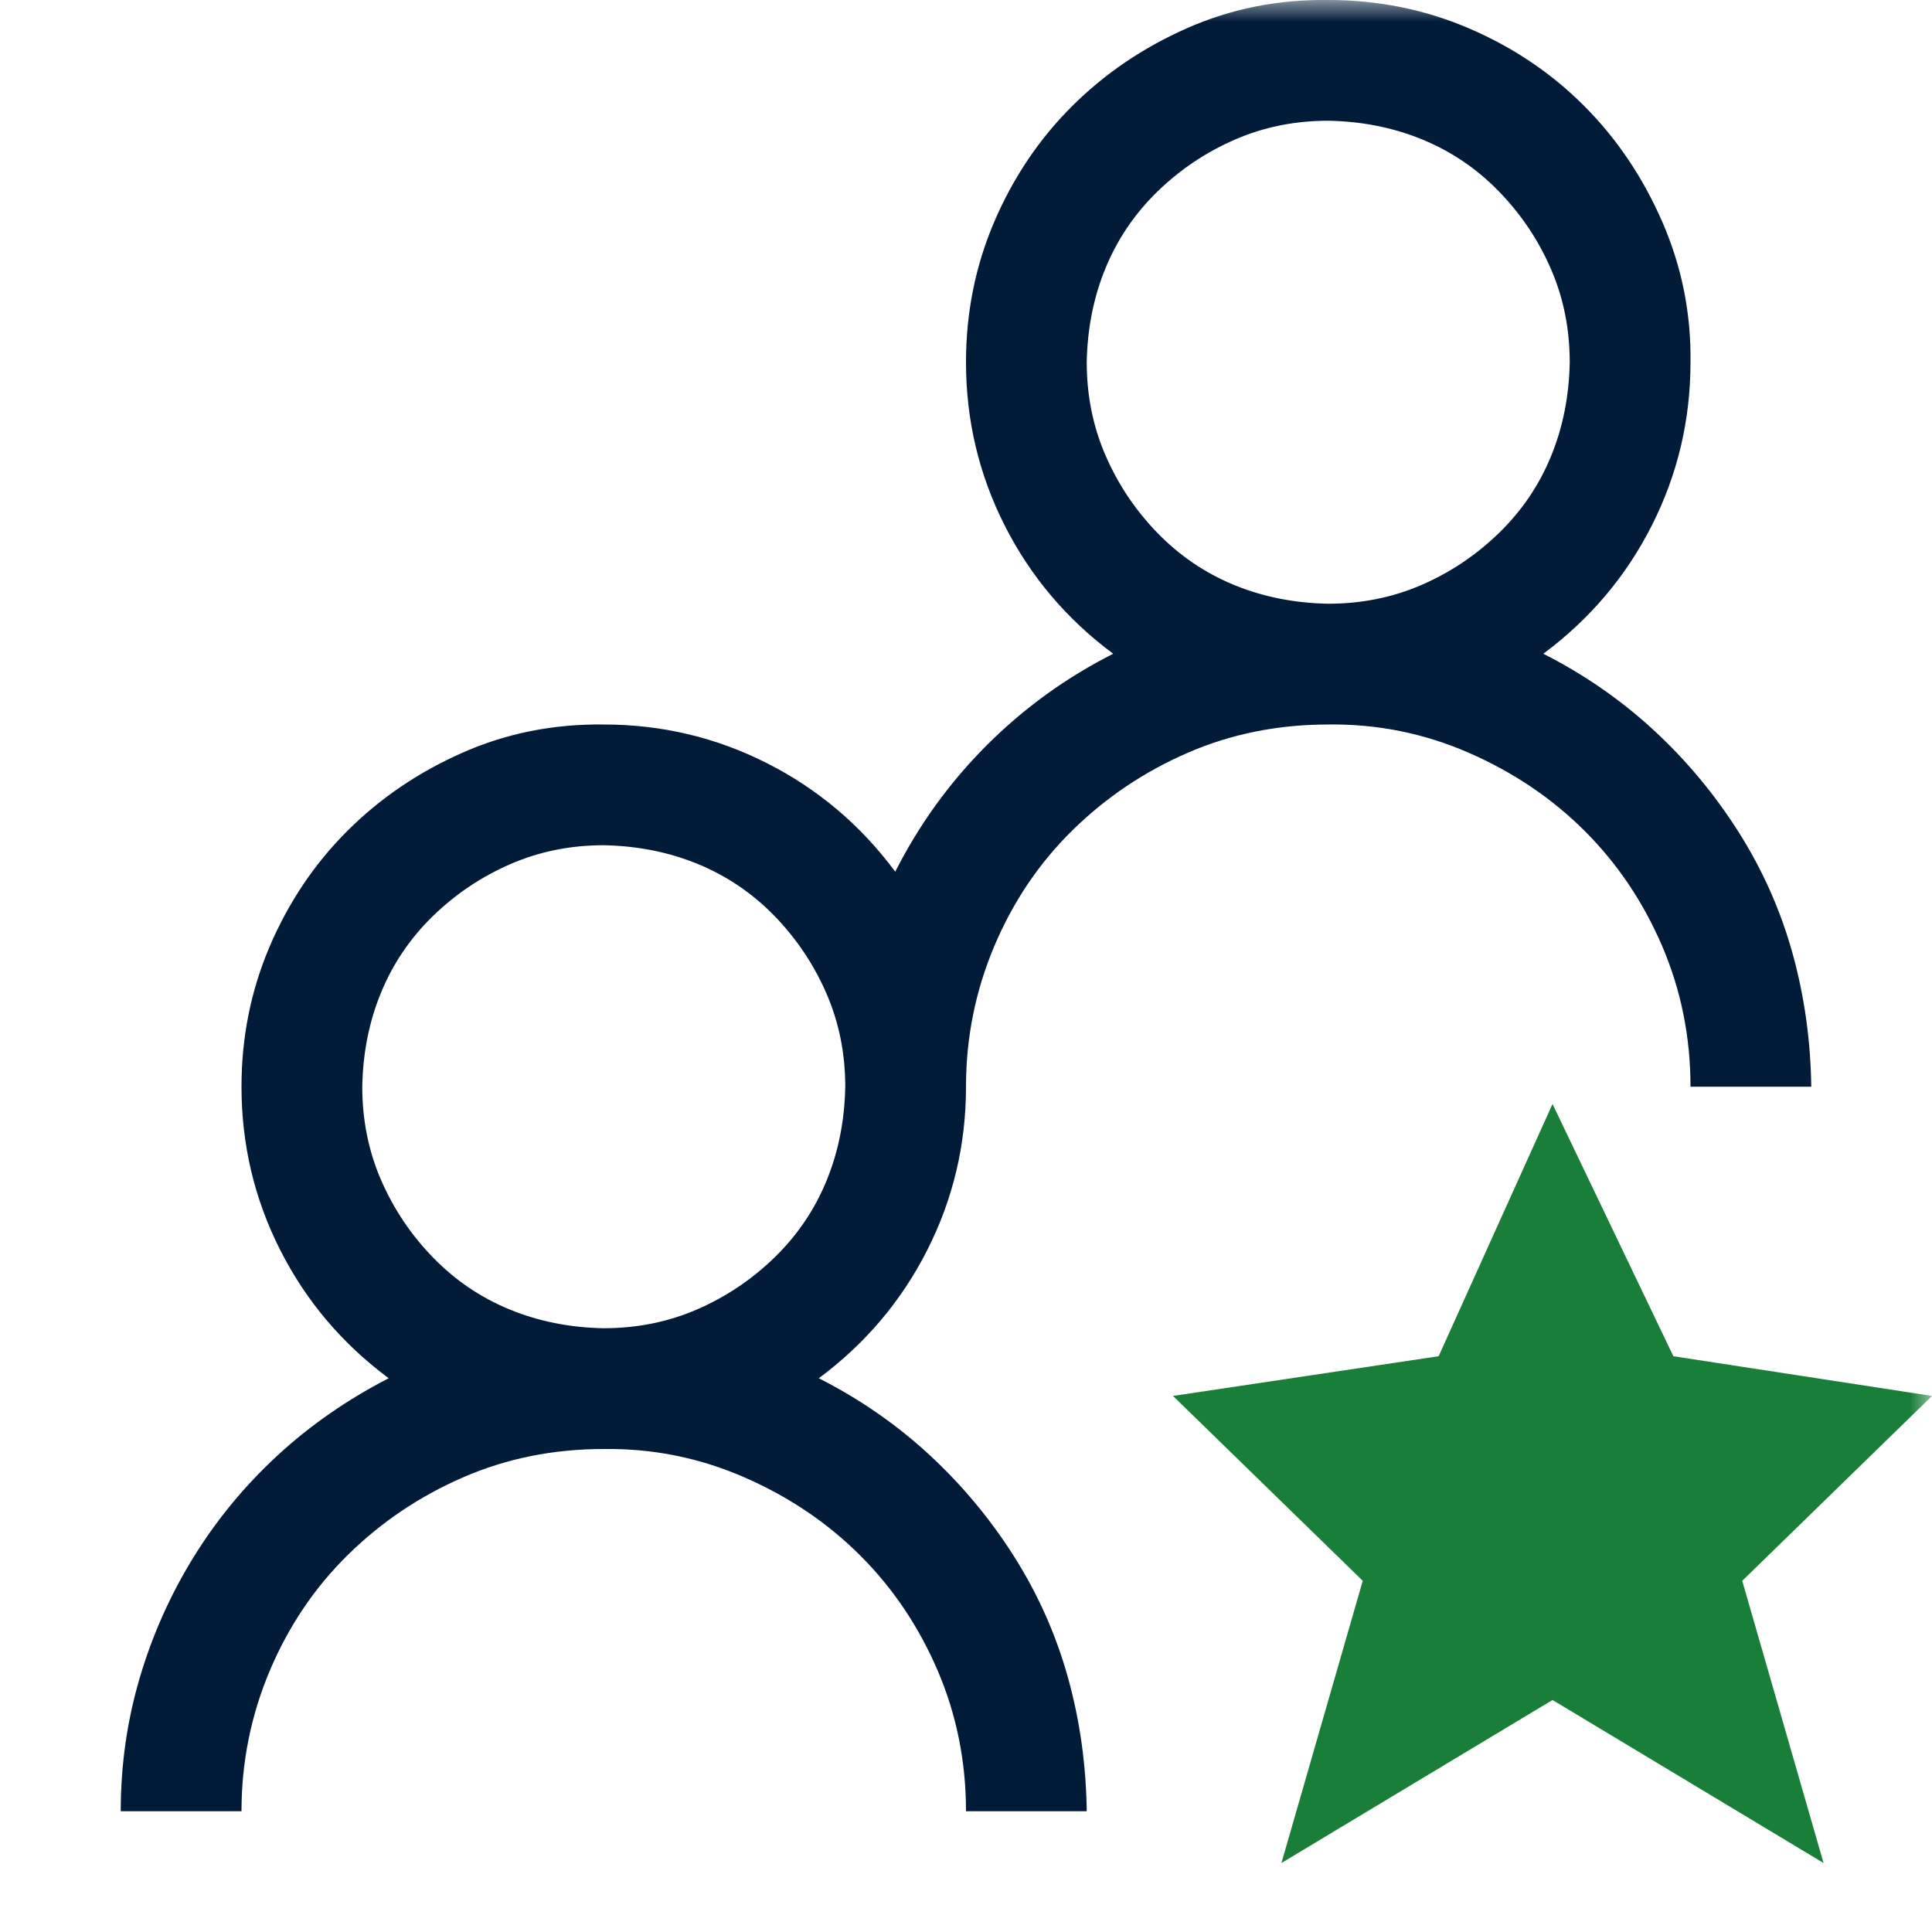 <svg width="45" height="45" viewBox="0 0 45 45" fill="none" xmlns="http://www.w3.org/2000/svg">
<g clip-path="url(#clip0_161_613)">
<mask id="mask0_161_613" style="mask-type:luminance" maskUnits="userSpaceOnUse" x="0" y="0" width="45" height="45">
<path d="M45 0H0V45H45V0Z" fill="white"/>
</mask>
<g mask="url(#mask0_161_613)">
<path d="M19.072 32.102C20.024 32.585 20.881 33.179 21.643 33.882C22.405 34.585 23.064 35.376 23.621 36.255C24.177 37.134 24.595 38.071 24.873 39.067C25.151 40.063 25.298 41.103 25.312 42.187H22.5C22.5 41.03 22.28 39.939 21.841 38.913C21.401 37.888 20.801 36.994 20.039 36.233C19.277 35.471 18.376 34.863 17.336 34.409C16.296 33.955 15.205 33.735 14.062 33.75C12.891 33.75 11.799 33.97 10.789 34.409C9.778 34.848 8.884 35.449 8.108 36.211C7.332 36.972 6.724 37.873 6.284 38.913C5.845 39.953 5.625 41.045 5.625 42.187H2.812C2.812 41.118 2.959 40.085 3.252 39.089C3.545 38.093 3.962 37.156 4.504 36.277C5.046 35.398 5.698 34.607 6.46 33.904C7.222 33.2 8.086 32.6 9.053 32.102C7.969 31.296 7.126 30.3 6.526 29.114C5.925 27.927 5.625 26.66 5.625 25.312C5.625 24.155 5.845 23.064 6.284 22.038C6.724 21.013 7.324 20.119 8.086 19.358C8.848 18.596 9.741 17.988 10.767 17.534C11.792 17.08 12.891 16.86 14.062 16.875C15.41 16.875 16.677 17.175 17.864 17.776C19.05 18.376 20.046 19.219 20.852 20.303C21.409 19.204 22.119 18.223 22.983 17.358C23.848 16.494 24.829 15.784 25.928 15.227C24.844 14.421 24.001 13.425 23.401 12.239C22.8 11.052 22.5 9.785 22.5 8.437C22.5 7.28 22.72 6.189 23.159 5.163C23.599 4.138 24.199 3.244 24.961 2.483C25.723 1.721 26.616 1.113 27.642 0.659C28.667 0.205 29.766 -0.015 30.938 -0C32.095 -0 33.186 0.22 34.211 0.659C35.237 1.098 36.13 1.699 36.892 2.461C37.654 3.222 38.262 4.123 38.716 5.163C39.17 6.203 39.39 7.295 39.375 8.437C39.375 9.785 39.075 11.052 38.474 12.239C37.874 13.425 37.031 14.421 35.947 15.227C36.899 15.71 37.756 16.304 38.518 17.007C39.28 17.71 39.939 18.501 40.496 19.38C41.052 20.259 41.47 21.196 41.748 22.192C42.026 23.188 42.173 24.228 42.188 25.312H39.375C39.375 24.155 39.155 23.064 38.716 22.038C38.276 21.013 37.676 20.119 36.914 19.358C36.152 18.596 35.251 17.988 34.211 17.534C33.171 17.08 32.08 16.86 30.938 16.875C29.766 16.875 28.674 17.095 27.664 17.534C26.653 17.973 25.759 18.574 24.983 19.336C24.206 20.097 23.599 20.998 23.159 22.038C22.72 23.078 22.5 24.17 22.5 25.312C22.5 26.66 22.2 27.927 21.599 29.114C20.999 30.3 20.156 31.296 19.072 32.102ZM25.312 8.437C25.312 9.214 25.459 9.939 25.752 10.613C26.045 11.287 26.448 11.887 26.96 12.414C27.473 12.942 28.066 13.345 28.74 13.623C29.414 13.901 30.146 14.048 30.938 14.062C31.714 14.062 32.439 13.916 33.113 13.623C33.787 13.33 34.387 12.927 34.914 12.414C35.442 11.902 35.845 11.308 36.123 10.635C36.401 9.961 36.548 9.228 36.562 8.437C36.562 7.661 36.416 6.936 36.123 6.262C35.83 5.588 35.427 4.988 34.914 4.46C34.402 3.933 33.809 3.53 33.135 3.252C32.461 2.973 31.729 2.827 30.938 2.812C30.161 2.812 29.436 2.959 28.762 3.252C28.088 3.545 27.488 3.948 26.96 4.46C26.433 4.973 26.03 5.566 25.752 6.24C25.474 6.914 25.327 7.646 25.312 8.437ZM8.438 25.312C8.438 26.089 8.584 26.814 8.877 27.488C9.17 28.161 9.573 28.762 10.085 29.289C10.598 29.817 11.191 30.22 11.865 30.498C12.539 30.776 13.271 30.923 14.062 30.937C14.839 30.937 15.564 30.791 16.238 30.498C16.912 30.205 17.512 29.802 18.04 29.289C18.567 28.777 18.97 28.183 19.248 27.51C19.526 26.836 19.673 26.103 19.688 25.312C19.688 24.536 19.541 23.811 19.248 23.137C18.955 22.463 18.552 21.863 18.04 21.335C17.527 20.808 16.934 20.405 16.26 20.127C15.586 19.849 14.854 19.702 14.062 19.687C13.286 19.687 12.561 19.834 11.887 20.127C11.213 20.42 10.613 20.823 10.085 21.335C9.558 21.848 9.155 22.441 8.877 23.115C8.599 23.789 8.452 24.521 8.438 25.312Z" fill="#021B39"/>
<path d="M36.161 25.714L38.976 31.589L45 32.514L40.58 36.82L42.474 43.393L36.161 39.596L29.847 43.393L31.741 36.82L27.321 32.514L33.509 31.589L36.161 25.714Z" fill="#197E37"/>
</g>
</g>
<defs>
<clipPath id="clip0_161_613">
<rect width="45" height="45" fill="white"/>
</clipPath>
</defs>
</svg>
